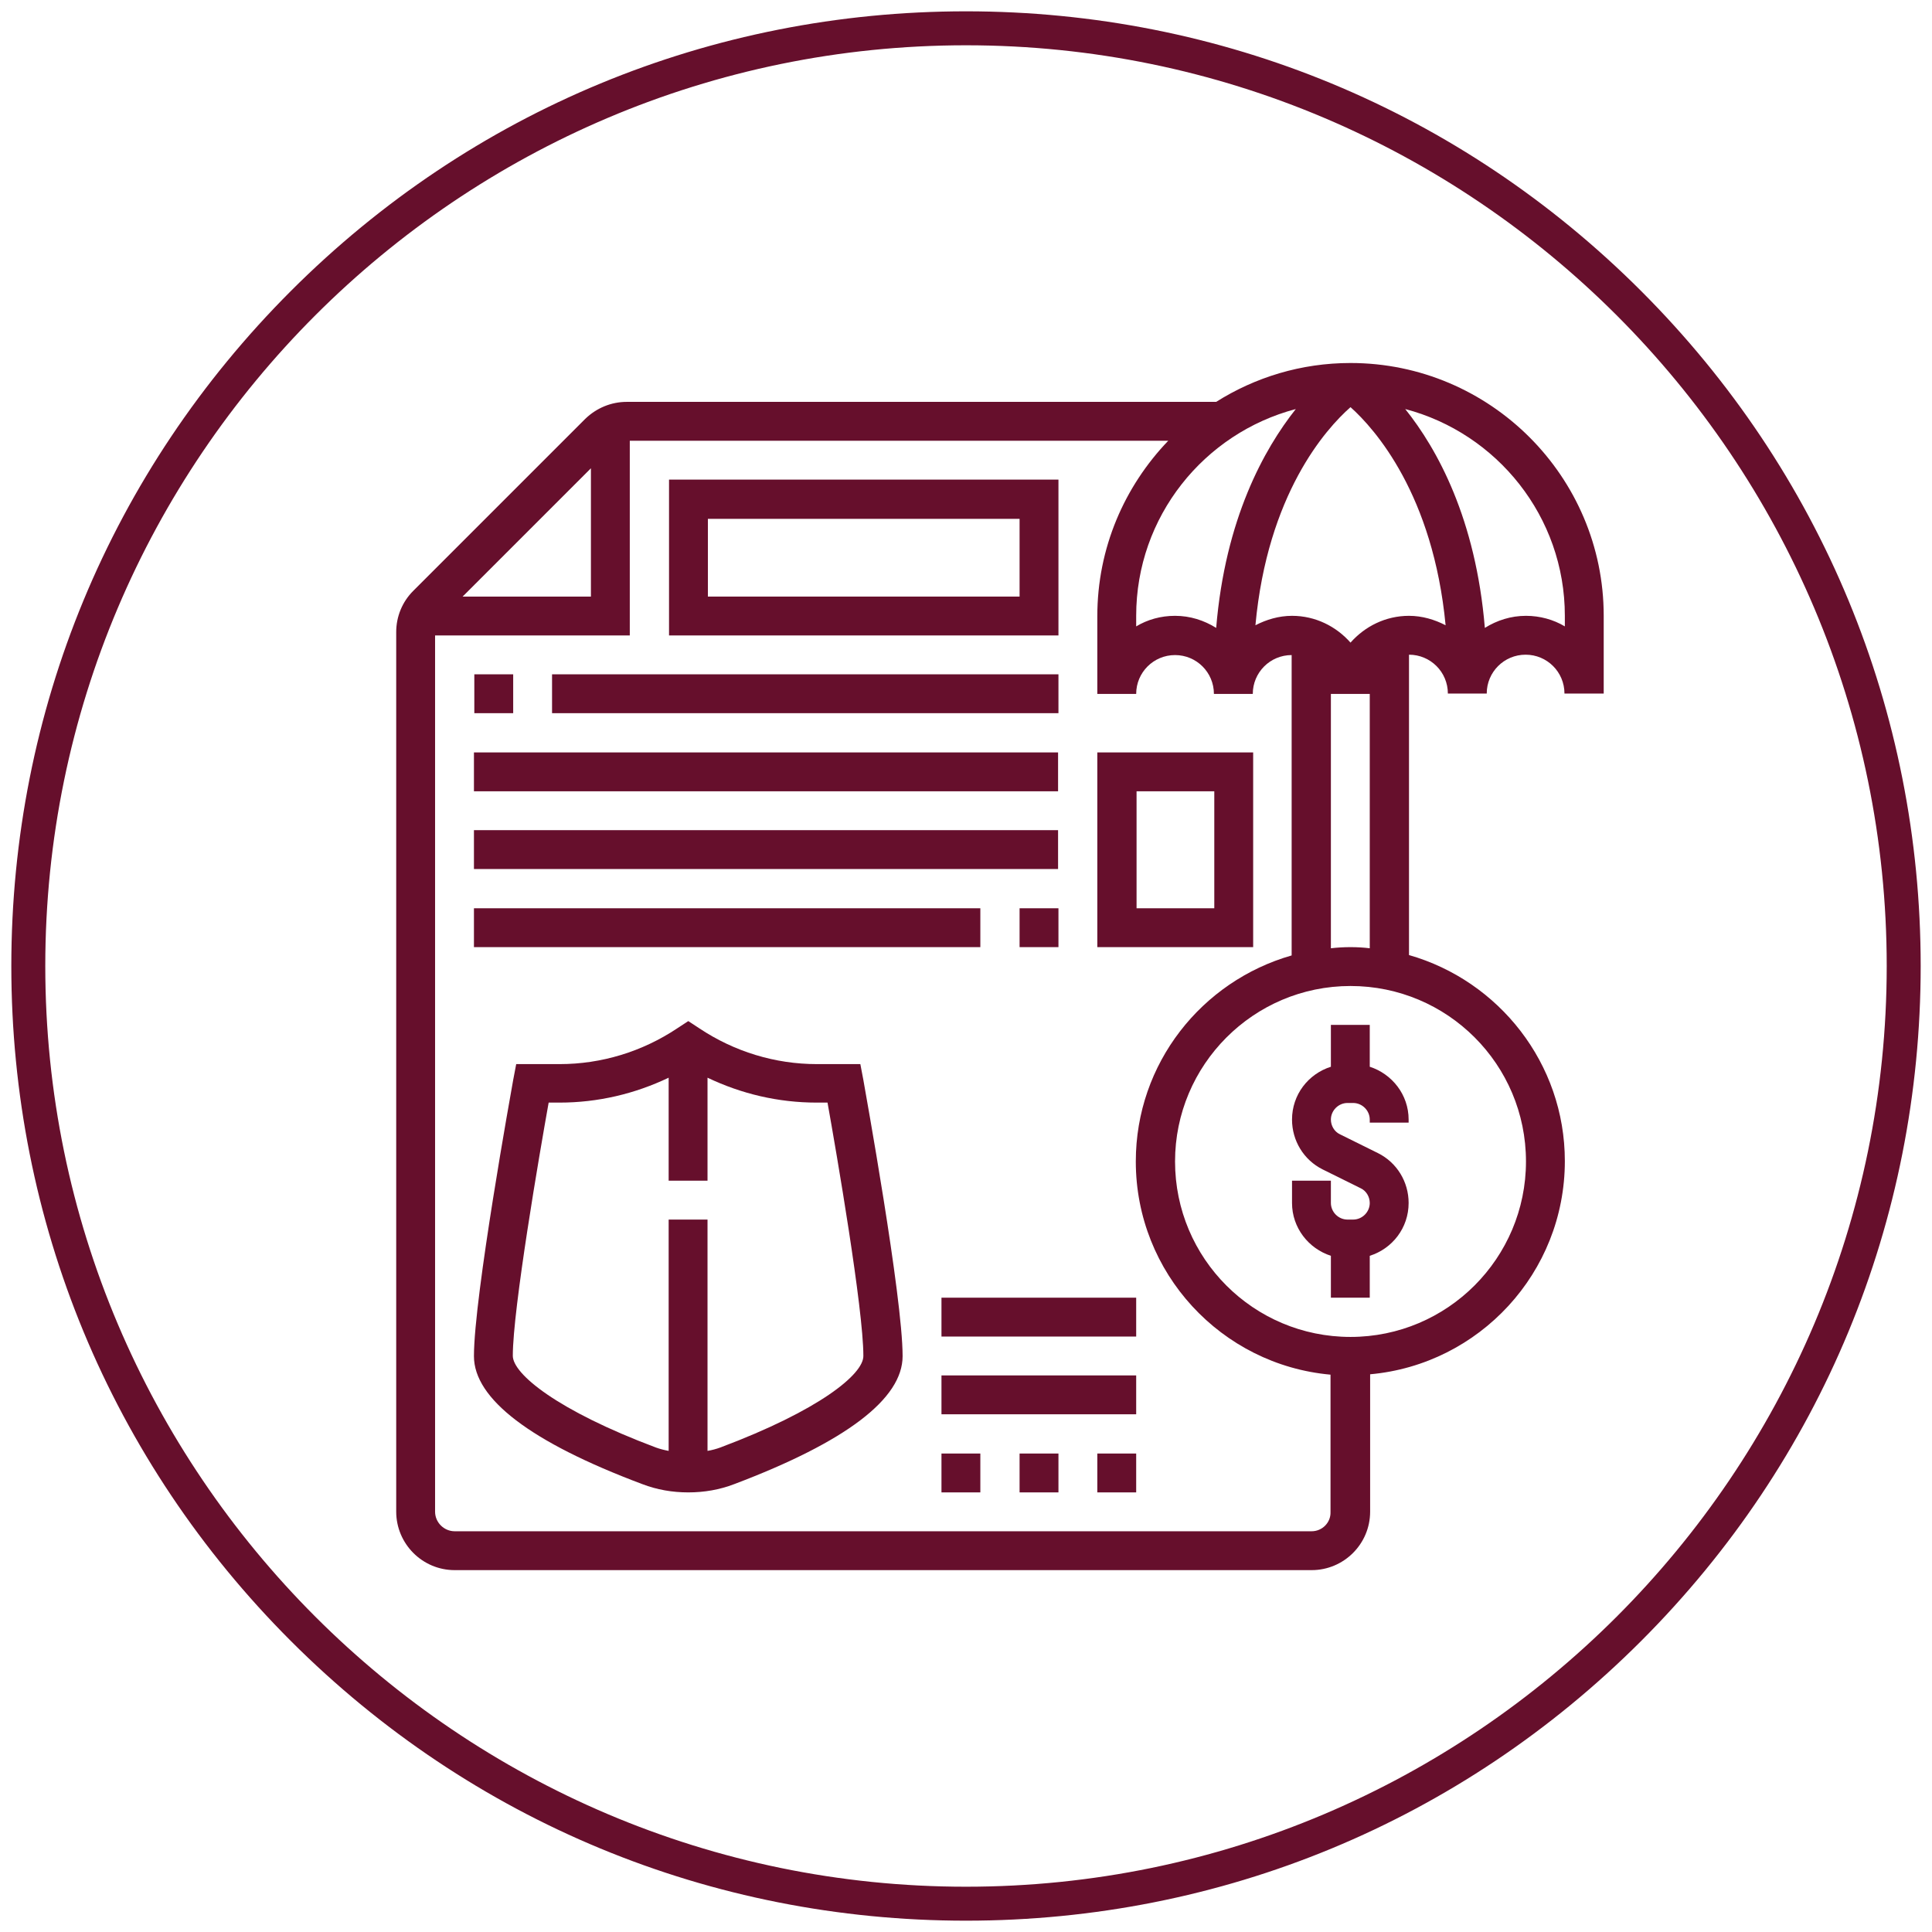 <?xml version="1.0" encoding="UTF-8"?> <svg xmlns="http://www.w3.org/2000/svg" xmlns:xlink="http://www.w3.org/1999/xlink" version="1.1" id="Layer_1" x="0px" y="0px" viewBox="0 0 512 512" style="enable-background:new 0 0 512 512;" xml:space="preserve"> <style type="text/css"> .st0{fill:#660f2c;} .st1{fill:none;} </style> <g> <path class="st0" d="M256,509c-67.6,0-131.1-26.3-178.9-74.1C29.3,387.1,3,323.6,3,256c0-67.6,26.3-131.1,74.1-178.9 C124.9,29.3,188.4,3,256,3c67.6,0,131.1,26.3,178.9,74.1C482.7,124.9,509,188.4,509,256c0,67.6-26.3,131.1-74.1,178.9 S323.6,509,256,509z M256,12C121.5,12,12,121.5,12,256s109.5,244,244,244s244-109.5,244-244S390.5,12,256,12z"></path> </g> <g> <rect x="95.6" y="102" class="st1" width="320.7" height="320.7"></rect> </g> <g> <path class="st0" d="M352.7,271.6v11.1c-6,1.9-10.3,7.4-10.3,14c0,5.6,3.1,10.7,8.1,13.2l10.1,5c1.5,0.7,2.4,2.3,2.4,3.9 c0,2.4-2,4.4-4.4,4.4h-1.5c-2.4,0-4.4-2-4.4-4.4v-5.9h-10.3v5.9c0,6.6,4.4,12.1,10.3,14v11.1h10.3v-11.1c6-1.9,10.3-7.4,10.3-14 c0-5.6-3.1-10.7-8.1-13.2l-10.1-5c-1.5-0.7-2.4-2.3-2.4-3.9c0-2.4,2-4.4,4.4-4.4h1.5c2.4,0,4.4,2,4.4,4.4v0.8h10.3v-0.8 c0-6.6-4.4-12.1-10.3-14v-11.1H352.7z"></path> <path class="st0" d="M357.9,96.2c-13.1,0-25.3,3.8-35.6,10.3H166.1c-4.1,0-8,1.6-11,4.5l-45.6,45.6c-2.9,2.9-4.5,6.8-4.5,10.9 v233.1c0,8.5,6.9,15.5,15.5,15.5h227.1c8.5,0,15.5-6.9,15.5-15.5v-36.4c28.9-2.6,51.6-26.9,51.6-56.5c0-25.9-17.5-47.8-41.3-54.6 v-79.6c5.7,0,10.3,4.6,10.3,10.3H394c0-5.7,4.6-10.3,10.3-10.3s10.3,4.6,10.3,10.3H425v-20.6C425,126.3,394.9,96.2,357.9,96.2z M322.3,166.4c-3.2-2-6.9-3.2-10.9-3.2c-3.8,0-7.3,1-10.3,2.8v-2.8c0-26.3,18-48.4,42.3-54.8C335,119,324.7,137.5,322.3,166.4 L322.3,166.4z M156.6,124.1v34h-34L156.6,124.1z M347.6,405.8H120.5c-2.8,0-5.2-2.3-5.2-5.2V168.4h51.6v-51.6h142.7 c-11.6,12.1-18.8,28.4-18.8,46.5v20.6h10.3c0-5.7,4.6-10.3,10.3-10.3c5.7,0,10.3,4.6,10.3,10.3h10.3c0-5.7,4.6-10.3,10.3-10.3v79.6 c-23.8,6.8-41.3,28.6-41.3,54.6c0,29.6,22.7,53.9,51.6,56.5v36.4C352.7,403.5,350.4,405.8,347.6,405.8z M404.4,307.8 c0,25.6-20.8,46.5-46.5,46.5s-46.5-20.8-46.5-46.5c0-25.6,20.8-46.5,46.5-46.5S404.4,282.1,404.4,307.8z M357.9,251 c-1.7,0-3.5,0.1-5.2,0.3v-67.4h10.3v67.4C361.4,251.1,359.6,251,357.9,251L357.9,251z M373.4,163.2c-6.2,0-11.7,2.8-15.5,7.1 c-3.8-4.3-9.3-7.1-15.5-7.1c-3.5,0-6.8,1-9.7,2.5c3.2-34.7,18.6-52,25.2-57.8c6.5,5.8,21.9,23.2,25.2,57.8 C380.2,164.2,376.9,163.2,373.4,163.2z M414.7,166c-3-1.8-6.6-2.8-10.3-2.8c-4,0-7.7,1.2-10.9,3.2c-2.4-28.9-12.6-47.4-21.1-58 c24.3,6.4,42.3,28.5,42.3,54.8V166z"></path> <path class="st0" d="M228,282h-11.5c-11.1,0-21.9-3.3-31.2-9.5l-2.9-1.9l-2.9,1.9c-9.3,6.2-20.1,9.5-31.2,9.5h-11.5l-0.8,4.2 c-0.4,2.3-10.4,57.4-10.4,73.2c0,11.3,15,22.8,44.6,33.9c3.9,1.5,8,2.2,12.2,2.2s8.3-0.7,12.2-2.2c29.6-11.2,44.6-22.6,44.6-33.9 c0-15.8-10-70.8-10.4-73.2L228,282z M190.9,383.6c-1.1,0.4-2.2,0.7-3.4,0.9v-61.3h-10.3v61.3c-1.1-0.2-2.3-0.5-3.4-0.9 c-26.1-9.8-37.9-19.5-37.9-24.3c0-12.4,7.1-53.7,9.5-67.1h2.9c10.1,0,19.9-2.3,28.9-6.6v27.3h10.3v-27.3c9,4.3,18.8,6.6,28.9,6.6 h2.9c2.4,13.4,9.5,54.7,9.5,67.1C228.9,364.2,217,373.8,190.9,383.6L190.9,383.6z"></path> <path class="st0" d="M280.5,127.1H177.3v41.3h103.2V127.1z M270.2,158.1h-82.6v-20.6h82.6V158.1z"></path> <path class="st0" d="M125.6,178.7H136v10.3h-10.3V178.7z"></path> <path class="st0" d="M146.3,178.7h134.2v10.3H146.3V178.7z"></path> <path class="st0" d="M125.6,199.4h154.8v10.3H125.6V199.4z"></path> <path class="st0" d="M125.6,220h154.8v10.3H125.6V220z"></path> <path class="st0" d="M270.2,240.7h10.3V251h-10.3V240.7z"></path> <path class="st0" d="M125.6,240.7h134.2V251H125.6V240.7z"></path> <path class="st0" d="M332.1,199.4h-41.3V251h41.3V199.4z M321.8,240.7h-20.6v-31h20.6V240.7z"></path> <path class="st0" d="M249.5,343.9h51.6v10.3h-51.6V343.9z"></path> <path class="st0" d="M249.5,364.5h51.6v10.3h-51.6V364.5z"></path> <path class="st0" d="M249.5,385.2h10.3v10.3h-10.3V385.2z"></path> <path class="st0" d="M270.2,385.2h10.3v10.3h-10.3V385.2z"></path> <path class="st0" d="M290.8,385.2h10.3v10.3h-10.3V385.2z"></path> </g> </svg> 